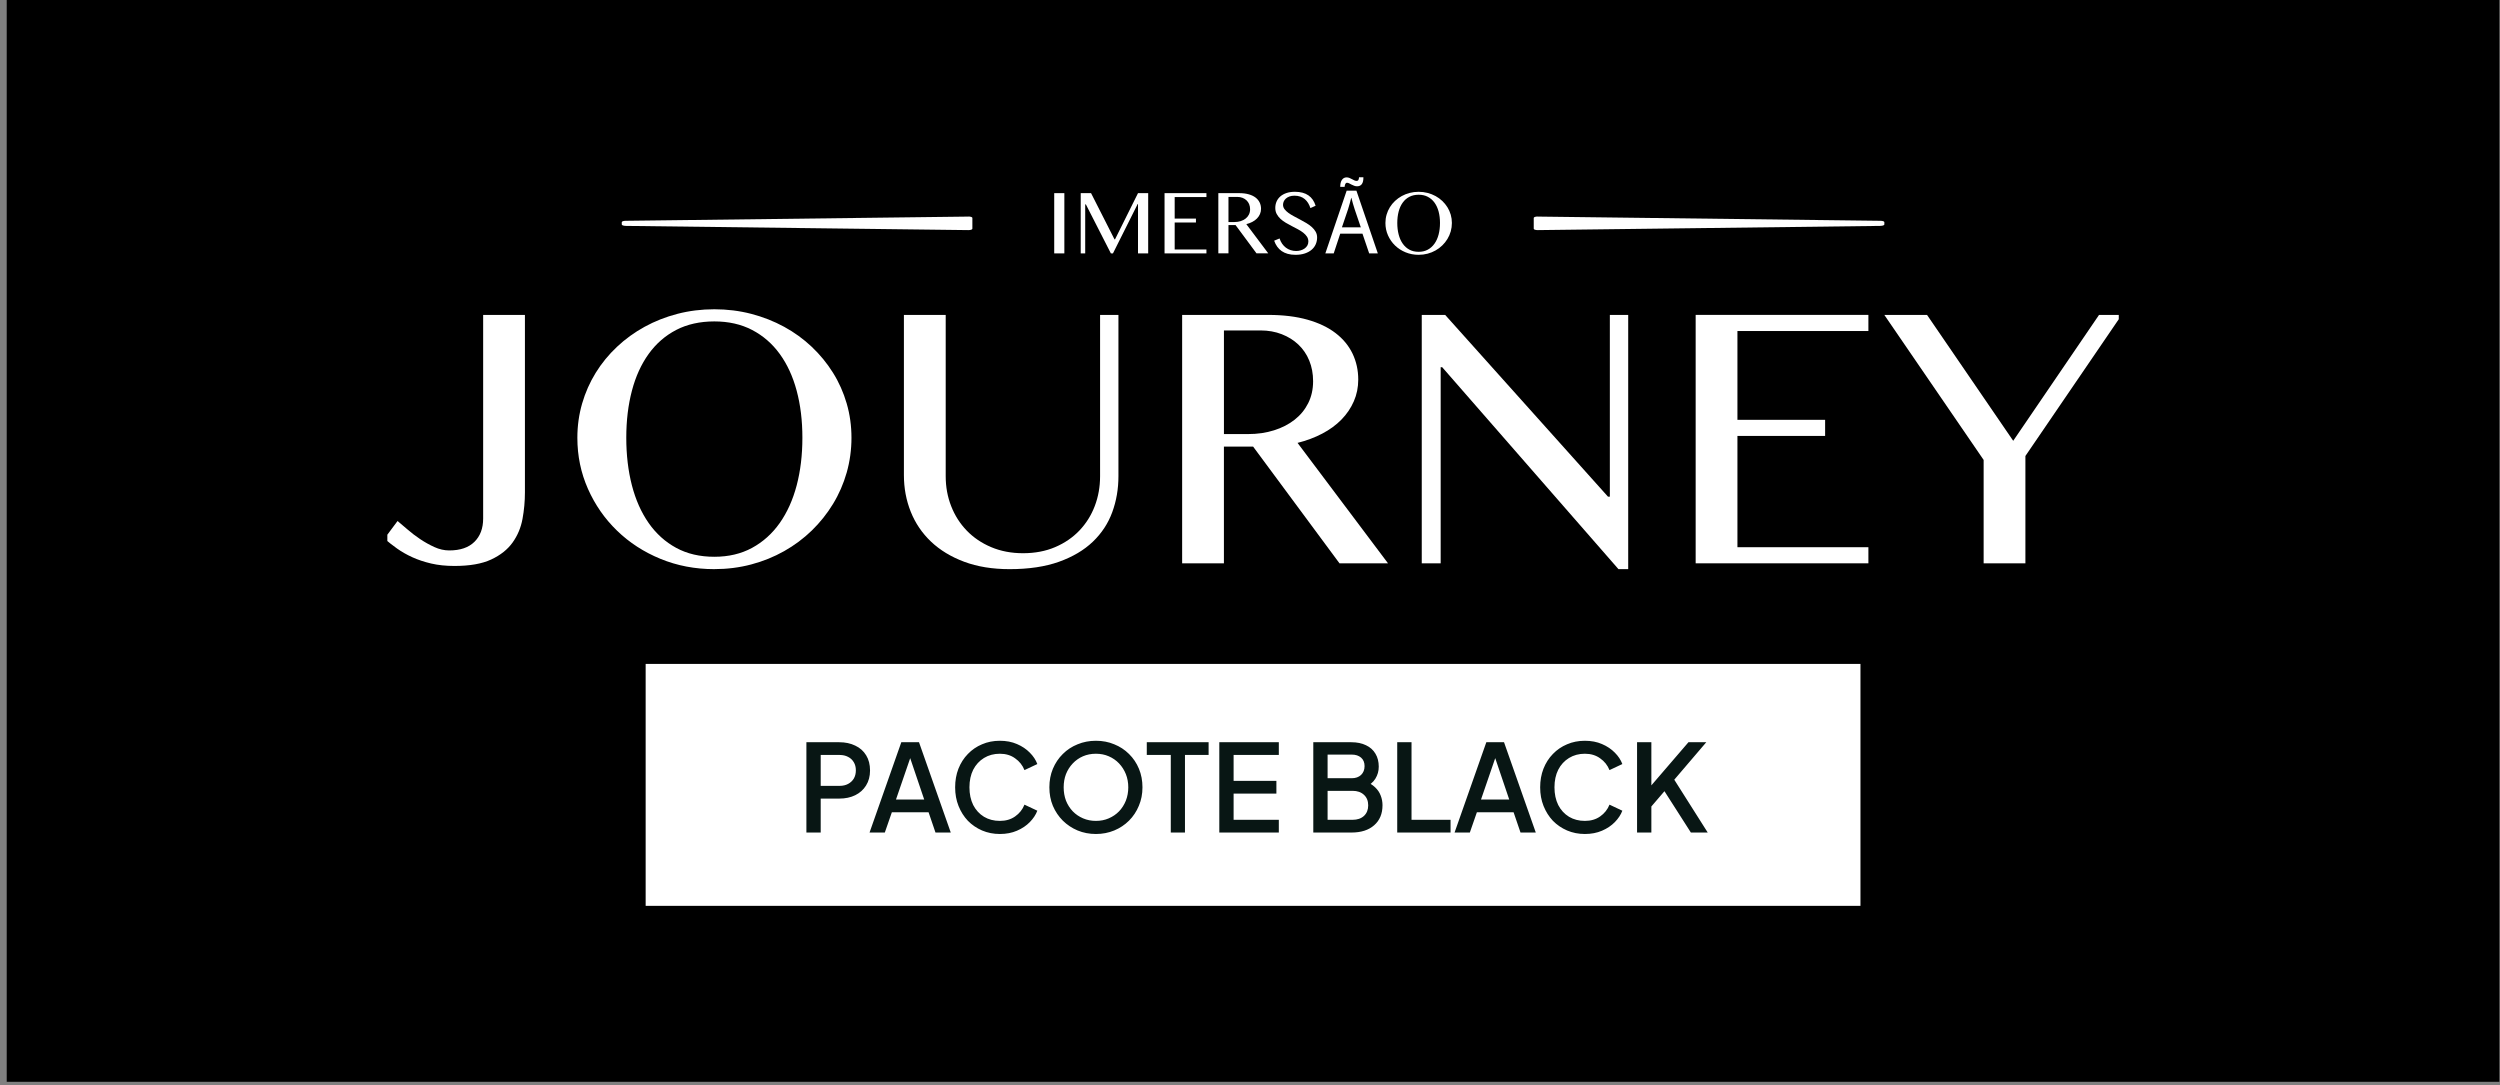 <svg xmlns="http://www.w3.org/2000/svg" width="341" height="148" viewBox="0 0 341 148" fill="none"><rect x="0" y="0" width="341" height="148" fill="#808080" stroke="none"/><rect width="340" height="147.558" transform="translate(0.917)" fill="black"></rect><g clip-path="url(#clip0_205_19586)"><path d="M143.796 26.345H145.178V34.563H143.796V26.345Z" fill="white"></path><path d="M147.408 26.345H148.82L152.019 32.648H152.088L155.223 26.345H156.612V34.563H155.223V27.827H155.179L151.808 34.563H151.524L148.115 27.881H148.022V34.563H147.41V26.345H147.408Z" fill="white"></path><path d="M164.558 26.345V26.878H160.226V29.816H163.127V30.349H160.226V34.03H164.558V34.563H158.844V26.345H164.558Z" fill="white"></path><path d="M166.181 26.345H169.032C169.523 26.345 169.955 26.398 170.326 26.503C170.698 26.608 171.008 26.757 171.256 26.945C171.505 27.136 171.692 27.362 171.817 27.624C171.942 27.885 172.005 28.171 172.005 28.481C172.005 28.737 171.956 28.976 171.86 29.199C171.762 29.422 171.626 29.624 171.45 29.803C171.275 29.983 171.062 30.139 170.816 30.267C170.569 30.396 170.295 30.499 169.998 30.574L172.992 34.559H171.387L168.529 30.699H167.563V34.559H166.181V26.345ZM167.563 30.287H168.362C168.673 30.287 168.959 30.245 169.22 30.164C169.483 30.081 169.71 29.965 169.902 29.814C170.094 29.663 170.245 29.48 170.352 29.265C170.459 29.051 170.513 28.808 170.513 28.539C170.513 28.291 170.471 28.064 170.386 27.858C170.301 27.651 170.181 27.475 170.027 27.328C169.873 27.181 169.688 27.067 169.476 26.983C169.264 26.9 169.03 26.86 168.778 26.86H167.563V30.287Z" fill="white"></path><path d="M176.805 34.235C177.008 34.235 177.207 34.207 177.405 34.151C177.603 34.095 177.78 34.013 177.938 33.903C178.096 33.794 178.221 33.66 178.317 33.5C178.411 33.341 178.46 33.156 178.46 32.945C178.46 32.693 178.395 32.468 178.265 32.273C178.134 32.077 177.964 31.897 177.753 31.734C177.543 31.571 177.302 31.417 177.032 31.272C176.761 31.127 176.486 30.983 176.205 30.838C175.924 30.693 175.648 30.543 175.378 30.383C175.108 30.224 174.867 30.046 174.656 29.85C174.446 29.654 174.275 29.435 174.145 29.194C174.014 28.953 173.949 28.673 173.949 28.36C173.949 28.046 174.009 27.754 174.125 27.486C174.243 27.217 174.415 26.985 174.642 26.789C174.868 26.593 175.149 26.439 175.481 26.327C175.813 26.215 176.196 26.16 176.625 26.16C177.013 26.16 177.362 26.202 177.666 26.284C177.973 26.367 178.241 26.488 178.471 26.65C178.703 26.811 178.899 27.009 179.061 27.244C179.222 27.48 179.353 27.752 179.45 28.062L178.743 28.385C178.66 28.133 178.555 27.903 178.428 27.694C178.299 27.486 178.147 27.306 177.969 27.157C177.791 27.009 177.586 26.895 177.353 26.813C177.119 26.733 176.856 26.691 176.562 26.691C176.301 26.691 176.074 26.728 175.88 26.8C175.686 26.873 175.525 26.967 175.394 27.085C175.264 27.203 175.168 27.335 175.102 27.482C175.037 27.629 175.006 27.778 175.006 27.932C175.006 28.148 175.071 28.343 175.204 28.523C175.336 28.702 175.512 28.873 175.73 29.03C175.949 29.19 176.197 29.344 176.477 29.493C176.756 29.642 177.039 29.792 177.329 29.946C177.619 30.099 177.902 30.258 178.181 30.423C178.46 30.588 178.709 30.769 178.928 30.965C179.148 31.161 179.324 31.377 179.456 31.609C179.588 31.843 179.654 32.104 179.654 32.392C179.654 32.719 179.592 33.025 179.467 33.313C179.342 33.602 179.157 33.85 178.908 34.064C178.66 34.278 178.352 34.445 177.985 34.57C177.617 34.693 177.189 34.757 176.703 34.757C176.306 34.757 175.953 34.713 175.643 34.626C175.333 34.539 175.059 34.414 174.821 34.249C174.584 34.084 174.381 33.883 174.21 33.645C174.04 33.408 173.902 33.136 173.795 32.829L174.533 32.526C174.62 32.795 174.736 33.034 174.883 33.245C175.03 33.455 175.2 33.634 175.394 33.781C175.588 33.928 175.804 34.041 176.042 34.118C176.279 34.197 176.533 34.236 176.801 34.236L176.805 34.235Z" fill="white"></path><path d="M182.808 31.872L181.919 34.563H180.777L183.684 26.008H185.016L187.936 34.563H186.755L185.841 31.872H182.808ZM182.808 25.488C182.795 24.713 183.125 24.193 183.671 24.193C183.95 24.193 184.166 24.307 184.432 24.447C184.635 24.561 184.839 24.675 185.029 24.675C185.232 24.675 185.346 24.586 185.372 24.18H185.968C185.981 24.98 185.702 25.411 185.105 25.411C184.839 25.411 184.61 25.31 184.331 25.17C184.09 25.043 183.925 24.929 183.734 24.929C183.531 24.929 183.442 25.145 183.404 25.488H182.808ZM185.615 31.009L184.777 28.547C184.586 27.988 184.46 27.48 184.333 26.985H184.307C184.18 27.493 184.041 28.013 183.876 28.534L183.038 31.009H185.615Z" fill="white"></path><path d="M193.503 34.757C192.867 34.757 192.274 34.643 191.721 34.416C191.168 34.189 190.689 33.877 190.283 33.484C189.876 33.09 189.556 32.628 189.322 32.102C189.088 31.575 188.972 31.013 188.972 30.414C188.972 30.023 189.024 29.644 189.129 29.281C189.235 28.918 189.385 28.579 189.579 28.264C189.773 27.95 190.007 27.663 190.283 27.406C190.558 27.148 190.863 26.927 191.197 26.742C191.53 26.557 191.893 26.416 192.281 26.314C192.669 26.213 193.077 26.162 193.501 26.162C193.925 26.162 194.333 26.213 194.722 26.314C195.11 26.416 195.472 26.557 195.809 26.742C196.147 26.927 196.451 27.147 196.723 27.406C196.995 27.665 197.231 27.95 197.427 28.264C197.623 28.577 197.773 28.916 197.88 29.281C197.985 29.645 198.038 30.023 198.038 30.414C198.038 30.806 197.985 31.194 197.88 31.564C197.775 31.934 197.625 32.28 197.427 32.601C197.231 32.924 196.995 33.218 196.723 33.48C196.451 33.745 196.147 33.972 195.809 34.162C195.472 34.353 195.11 34.499 194.722 34.603C194.333 34.706 193.925 34.757 193.501 34.757H193.503ZM193.503 34.347C193.974 34.347 194.39 34.249 194.752 34.053C195.113 33.858 195.418 33.584 195.666 33.232C195.915 32.88 196.101 32.465 196.227 31.986C196.352 31.508 196.415 30.982 196.415 30.412C196.415 29.843 196.352 29.328 196.227 28.857C196.1 28.385 195.913 27.979 195.666 27.638C195.42 27.297 195.113 27.032 194.752 26.844C194.391 26.655 193.974 26.561 193.503 26.561C193.032 26.561 192.604 26.655 192.241 26.844C191.878 27.032 191.576 27.297 191.331 27.638C191.084 27.979 190.899 28.385 190.776 28.857C190.653 29.328 190.589 29.847 190.589 30.412C190.589 30.978 190.651 31.508 190.776 31.986C190.899 32.465 191.084 32.88 191.331 33.232C191.577 33.584 191.88 33.858 192.241 34.053C192.602 34.249 193.022 34.347 193.503 34.347Z" fill="white"></path><path fill-rule="evenodd" clip-rule="evenodd" d="M209.737 29.542L256.489 30.117C256.787 30.117 257.025 30.197 257.025 30.306V30.623C257.025 30.722 256.787 30.802 256.489 30.812L209.737 31.387C209.44 31.387 209.202 31.308 209.202 31.199V29.72C209.202 29.621 209.44 29.532 209.737 29.532" fill="white"></path><path fill-rule="evenodd" clip-rule="evenodd" d="M132.096 29.542L85.345 30.117C85.047 30.117 84.809 30.197 84.809 30.306V30.623C84.809 30.722 85.047 30.802 85.345 30.812L132.096 31.387C132.394 31.387 132.632 31.308 132.632 31.199V29.72C132.632 29.621 132.394 29.532 132.096 29.532" fill="white"></path><path d="M71.6 67.153C71.6 68.381 71.49 69.59 71.269 70.783C71.048 71.977 70.597 73.05 69.916 74.002C69.234 74.956 68.262 75.726 67.001 76.315C65.74 76.904 64.071 77.196 61.993 77.196C60.818 77.196 59.757 77.085 58.812 76.864C57.867 76.643 57.011 76.358 56.244 76.008C55.477 75.659 54.783 75.263 54.16 74.821C53.538 74.379 52.964 73.925 52.436 73.468L54.225 71.065C54.599 71.372 55.05 71.756 55.581 72.216C56.109 72.676 56.682 73.115 57.305 73.532C57.928 73.95 58.575 74.312 59.248 74.618C59.919 74.925 60.597 75.079 61.279 75.079C62.779 75.079 63.923 74.686 64.715 73.903C65.507 73.121 65.902 72.063 65.902 70.734V42.958H71.6V67.156V67.153Z" fill="white"></path><path d="M97.434 77.631C94.811 77.631 92.362 77.162 90.086 76.226C87.809 75.29 85.837 74.008 84.158 72.378C82.48 70.752 81.16 68.853 80.197 66.681C79.234 64.508 78.752 62.189 78.752 59.716C78.752 58.099 78.97 56.537 79.402 55.04C79.838 53.539 80.455 52.144 81.256 50.849C82.056 49.554 83.023 48.373 84.155 47.308C85.287 46.243 86.545 45.332 87.926 44.574C89.307 43.816 90.798 43.227 92.399 42.81C94.001 42.393 95.679 42.184 97.434 42.184C99.189 42.184 100.868 42.393 102.469 42.81C104.071 43.227 105.565 43.816 106.955 44.574C108.345 45.332 109.6 46.243 110.726 47.308C111.849 48.373 112.818 49.554 113.625 50.849C114.435 52.144 115.055 53.539 115.491 55.04C115.926 56.54 116.141 58.099 116.141 59.716C116.141 61.333 115.923 62.931 115.491 64.456C115.055 65.981 114.435 67.408 113.625 68.736C112.815 70.065 111.849 71.274 110.726 72.366C109.603 73.455 108.345 74.394 106.955 75.177C105.565 75.959 104.071 76.567 102.469 76.99C100.868 77.416 99.189 77.628 97.434 77.628V77.631ZM97.434 75.944C99.376 75.944 101.092 75.539 102.583 74.729C104.074 73.919 105.329 72.79 106.354 71.341C107.375 69.893 108.145 68.181 108.667 66.205C109.186 64.229 109.446 62.066 109.446 59.713C109.446 57.359 109.186 55.239 108.667 53.297C108.148 51.355 107.375 49.68 106.354 48.275C105.332 46.869 104.074 45.78 102.583 45.004C101.092 44.227 99.376 43.841 97.434 43.841C95.492 43.841 93.725 44.227 92.234 45.004C90.743 45.78 89.491 46.869 88.478 48.275C87.466 49.68 86.702 51.355 86.192 53.297C85.68 55.239 85.425 57.378 85.425 59.713C85.425 62.048 85.68 64.226 86.192 66.205C86.705 68.181 87.466 69.893 88.478 71.341C89.491 72.79 90.743 73.919 92.234 74.729C93.725 75.539 95.458 75.944 97.434 75.944Z" fill="white"></path><path d="M123.297 42.955H128.994V64.957C128.994 66.405 129.24 67.764 129.737 69.031C130.231 70.302 130.939 71.412 131.857 72.367C132.777 73.321 133.888 74.076 135.192 74.628C136.496 75.18 137.947 75.459 139.549 75.459C141.15 75.459 142.623 75.183 143.918 74.628C145.213 74.076 146.317 73.321 147.229 72.367C148.14 71.412 148.839 70.302 149.324 69.031C149.809 67.761 150.051 66.405 150.051 64.957V42.955H152.555V64.957C152.555 66.693 152.273 68.329 151.711 69.863C151.15 71.397 150.266 72.738 149.066 73.888C147.867 75.039 146.327 75.95 144.455 76.622C142.58 77.294 140.331 77.632 137.708 77.632C135.373 77.632 133.308 77.294 131.51 76.622C129.712 75.95 128.206 75.033 126.988 73.876C125.77 72.716 124.849 71.36 124.226 69.801C123.603 68.243 123.293 66.577 123.293 64.806V42.958L123.297 42.955Z" fill="white"></path><path d="M161.244 42.955H172.998C175.027 42.955 176.806 43.172 178.34 43.605C179.874 44.041 181.151 44.648 182.172 45.434C183.194 46.216 183.964 47.149 184.486 48.232C185.004 49.315 185.265 50.493 185.265 51.773C185.265 52.828 185.066 53.816 184.664 54.736C184.262 55.657 183.7 56.489 182.976 57.228C182.252 57.97 181.378 58.609 180.356 59.145C179.334 59.682 178.208 60.103 176.984 60.41L189.327 76.84H182.709L170.927 60.919H166.942V76.84H161.244V42.955ZM166.942 59.207H170.237C171.517 59.207 172.695 59.038 173.778 58.694C174.861 58.354 175.797 57.872 176.588 57.249C177.38 56.627 177.997 55.875 178.441 54.988C178.883 54.101 179.107 53.107 179.107 51.997C179.107 50.975 178.932 50.039 178.583 49.186C178.233 48.333 177.739 47.606 177.101 47.002C176.462 46.397 175.705 45.925 174.827 45.584C173.95 45.243 172.992 45.072 171.952 45.072H166.945V59.204L166.942 59.207Z" fill="white"></path><path d="M193.927 42.955H197.121L219.328 67.743H219.583V42.955H222.087V77.632H220.758L196.713 50.085H196.507V76.84H193.927V42.955Z" fill="white"></path><path d="M254.849 42.954V45.151H236.986V57.264H248.946V59.461H236.986V74.64H254.849V76.837H231.288V42.951H254.849V42.954Z" fill="white"></path><path d="M262.848 42.955L274.602 60.127L286.307 42.955H289.4L276.265 62.198V76.84H270.568V62.735L257.024 42.958H262.851L262.848 42.955Z" fill="white"></path></g><rect width="165.7" height="33" transform="translate(88.067 90.558)" fill="white"></rect><path d="M109.993 113.558V101.24H114.473C115.3 101.24 116.028 101.394 116.656 101.703C117.295 102 117.791 102.441 118.144 103.025C118.497 103.598 118.673 104.287 118.673 105.092C118.673 105.886 118.491 106.569 118.128 107.142C117.775 107.715 117.284 108.156 116.656 108.465C116.028 108.774 115.3 108.928 114.473 108.928H111.944V113.558H109.993ZM111.944 107.192H114.523C114.964 107.192 115.35 107.104 115.68 106.927C116.011 106.751 116.27 106.508 116.458 106.2C116.645 105.88 116.739 105.505 116.739 105.076C116.739 104.646 116.645 104.276 116.458 103.968C116.27 103.648 116.011 103.406 115.68 103.24C115.35 103.064 114.964 102.976 114.523 102.976H111.944V107.192ZM118.606 113.558L122.938 101.24H125.352L129.684 113.558H127.6L126.658 110.796H121.648L120.689 113.558H118.606ZM122.21 109.06H126.063L123.88 102.612H124.426L122.21 109.06ZM136.382 113.756C135.511 113.756 134.701 113.596 133.951 113.277C133.213 112.957 132.568 112.516 132.017 111.954C131.477 111.381 131.052 110.708 130.744 109.937C130.435 109.165 130.281 108.316 130.281 107.39C130.281 106.475 130.429 105.632 130.727 104.861C131.036 104.078 131.466 103.406 132.017 102.843C132.568 102.27 133.213 101.829 133.951 101.521C134.69 101.201 135.5 101.041 136.382 101.041C137.253 101.041 138.03 101.19 138.713 101.488C139.408 101.785 139.992 102.176 140.466 102.662C140.94 103.135 141.282 103.654 141.491 104.216L139.738 105.042C139.474 104.381 139.049 103.846 138.465 103.439C137.892 103.02 137.198 102.81 136.382 102.81C135.566 102.81 134.844 103.003 134.216 103.389C133.588 103.775 133.097 104.309 132.744 104.993C132.403 105.676 132.232 106.475 132.232 107.39C132.232 108.305 132.403 109.11 132.744 109.804C133.097 110.488 133.588 111.022 134.216 111.408C134.844 111.783 135.566 111.97 136.382 111.97C137.198 111.97 137.892 111.766 138.465 111.359C139.049 110.951 139.474 110.416 139.738 109.755L141.491 110.581C141.282 111.133 140.94 111.651 140.466 112.136C139.992 112.621 139.408 113.012 138.713 113.31C138.03 113.607 137.253 113.756 136.382 113.756ZM149.483 113.756C148.59 113.756 147.758 113.596 146.986 113.277C146.225 112.957 145.553 112.51 144.969 111.937C144.396 111.364 143.944 110.692 143.613 109.92C143.293 109.148 143.134 108.305 143.134 107.39C143.134 106.475 143.293 105.632 143.613 104.861C143.944 104.078 144.396 103.406 144.969 102.843C145.542 102.27 146.214 101.829 146.986 101.521C147.758 101.201 148.59 101.041 149.483 101.041C150.387 101.041 151.219 101.201 151.979 101.521C152.751 101.829 153.423 102.27 153.997 102.843C154.581 103.417 155.033 104.089 155.352 104.861C155.672 105.632 155.832 106.475 155.832 107.39C155.832 108.305 155.667 109.148 155.336 109.92C155.016 110.692 154.57 111.364 153.997 111.937C153.423 112.51 152.751 112.957 151.979 113.277C151.208 113.596 150.376 113.756 149.483 113.756ZM149.483 111.97C150.122 111.97 150.706 111.855 151.235 111.623C151.775 111.392 152.244 111.072 152.641 110.664C153.038 110.245 153.346 109.76 153.567 109.209C153.787 108.647 153.897 108.041 153.897 107.39C153.897 106.74 153.787 106.139 153.567 105.588C153.346 105.037 153.038 104.552 152.641 104.133C152.244 103.714 151.775 103.389 151.235 103.158C150.706 102.926 150.122 102.81 149.483 102.81C148.843 102.81 148.254 102.926 147.714 103.158C147.184 103.389 146.721 103.714 146.325 104.133C145.928 104.552 145.619 105.037 145.399 105.588C145.189 106.139 145.085 106.74 145.085 107.39C145.085 108.041 145.189 108.647 145.399 109.209C145.619 109.76 145.928 110.245 146.325 110.664C146.721 111.072 147.19 111.392 147.73 111.623C148.27 111.855 148.854 111.97 149.483 111.97ZM159.695 113.558V102.976H156.421V101.24H164.854V102.976H161.63V113.558H159.695ZM166.313 113.558V101.24H174.431V102.976H168.264V106.514H174.1V108.25H168.264V111.822H174.431V113.558H166.313ZM179.133 113.558V101.24H184.325C185.097 101.24 185.764 101.377 186.326 101.653C186.888 101.917 187.318 102.303 187.615 102.81C187.913 103.306 188.062 103.896 188.062 104.579C188.062 105.175 187.907 105.72 187.599 106.216C187.301 106.701 186.833 107.087 186.193 107.374V106.547C186.756 106.768 187.213 107.049 187.566 107.39C187.918 107.721 188.172 108.096 188.326 108.515C188.492 108.934 188.574 109.374 188.574 109.837C188.574 110.995 188.194 111.904 187.433 112.566C186.684 113.227 185.653 113.558 184.342 113.558H179.133ZM181.084 111.822H184.49C185.141 111.822 185.659 111.645 186.045 111.292C186.43 110.929 186.623 110.449 186.623 109.854C186.623 109.248 186.43 108.768 186.045 108.415C185.659 108.052 185.141 107.87 184.49 107.87H181.084V111.822ZM181.084 106.15H184.375C184.904 106.15 185.328 106.001 185.648 105.704C185.967 105.395 186.127 104.993 186.127 104.497C186.127 104.001 185.967 103.615 185.648 103.339C185.328 103.064 184.904 102.926 184.375 102.926H181.084V106.15ZM190.581 113.558V101.24H192.532V111.822H197.856V113.558H190.581ZM198.403 113.558L202.735 101.24H205.149L209.481 113.558H207.398L206.455 110.796H201.445L200.486 113.558H198.403ZM202.008 109.06H205.86L203.678 102.612H204.223L202.008 109.06ZM216.179 113.756C215.308 113.756 214.498 113.596 213.749 113.277C213.01 112.957 212.365 112.516 211.814 111.954C211.274 111.381 210.85 110.708 210.541 109.937C210.232 109.165 210.078 108.316 210.078 107.39C210.078 106.475 210.227 105.632 210.525 104.861C210.833 104.078 211.263 103.406 211.814 102.843C212.365 102.27 213.01 101.829 213.749 101.521C214.487 101.201 215.297 101.041 216.179 101.041C217.05 101.041 217.827 101.19 218.511 101.488C219.205 101.785 219.789 102.176 220.263 102.662C220.737 103.135 221.079 103.654 221.288 104.216L219.536 105.042C219.271 104.381 218.847 103.846 218.263 103.439C217.689 103.02 216.995 102.81 216.179 102.81C215.364 102.81 214.642 103.003 214.013 103.389C213.385 103.775 212.894 104.309 212.542 104.993C212.2 105.676 212.029 106.475 212.029 107.39C212.029 108.305 212.2 109.11 212.542 109.804C212.894 110.488 213.385 111.022 214.013 111.408C214.642 111.783 215.364 111.97 216.179 111.97C216.995 111.97 217.689 111.766 218.263 111.359C218.847 110.951 219.271 110.416 219.536 109.755L221.288 110.581C221.079 111.133 220.737 111.651 220.263 112.136C219.789 112.621 219.205 113.012 218.511 113.31C217.827 113.607 217.05 113.756 216.179 113.756ZM223.295 113.558V101.24H225.246V107.919L224.733 107.721L230.305 101.24H232.736L227.809 107.01L227.908 105.621L232.934 113.558H230.636L227.031 107.919L225.246 110.003V113.558H223.295Z" fill="#081614"></path><defs><clipPath id="clip0_205_19586"><rect width="236.166" height="58.558" fill="white" transform="translate(52.834 24)"></rect></clipPath></defs></svg>